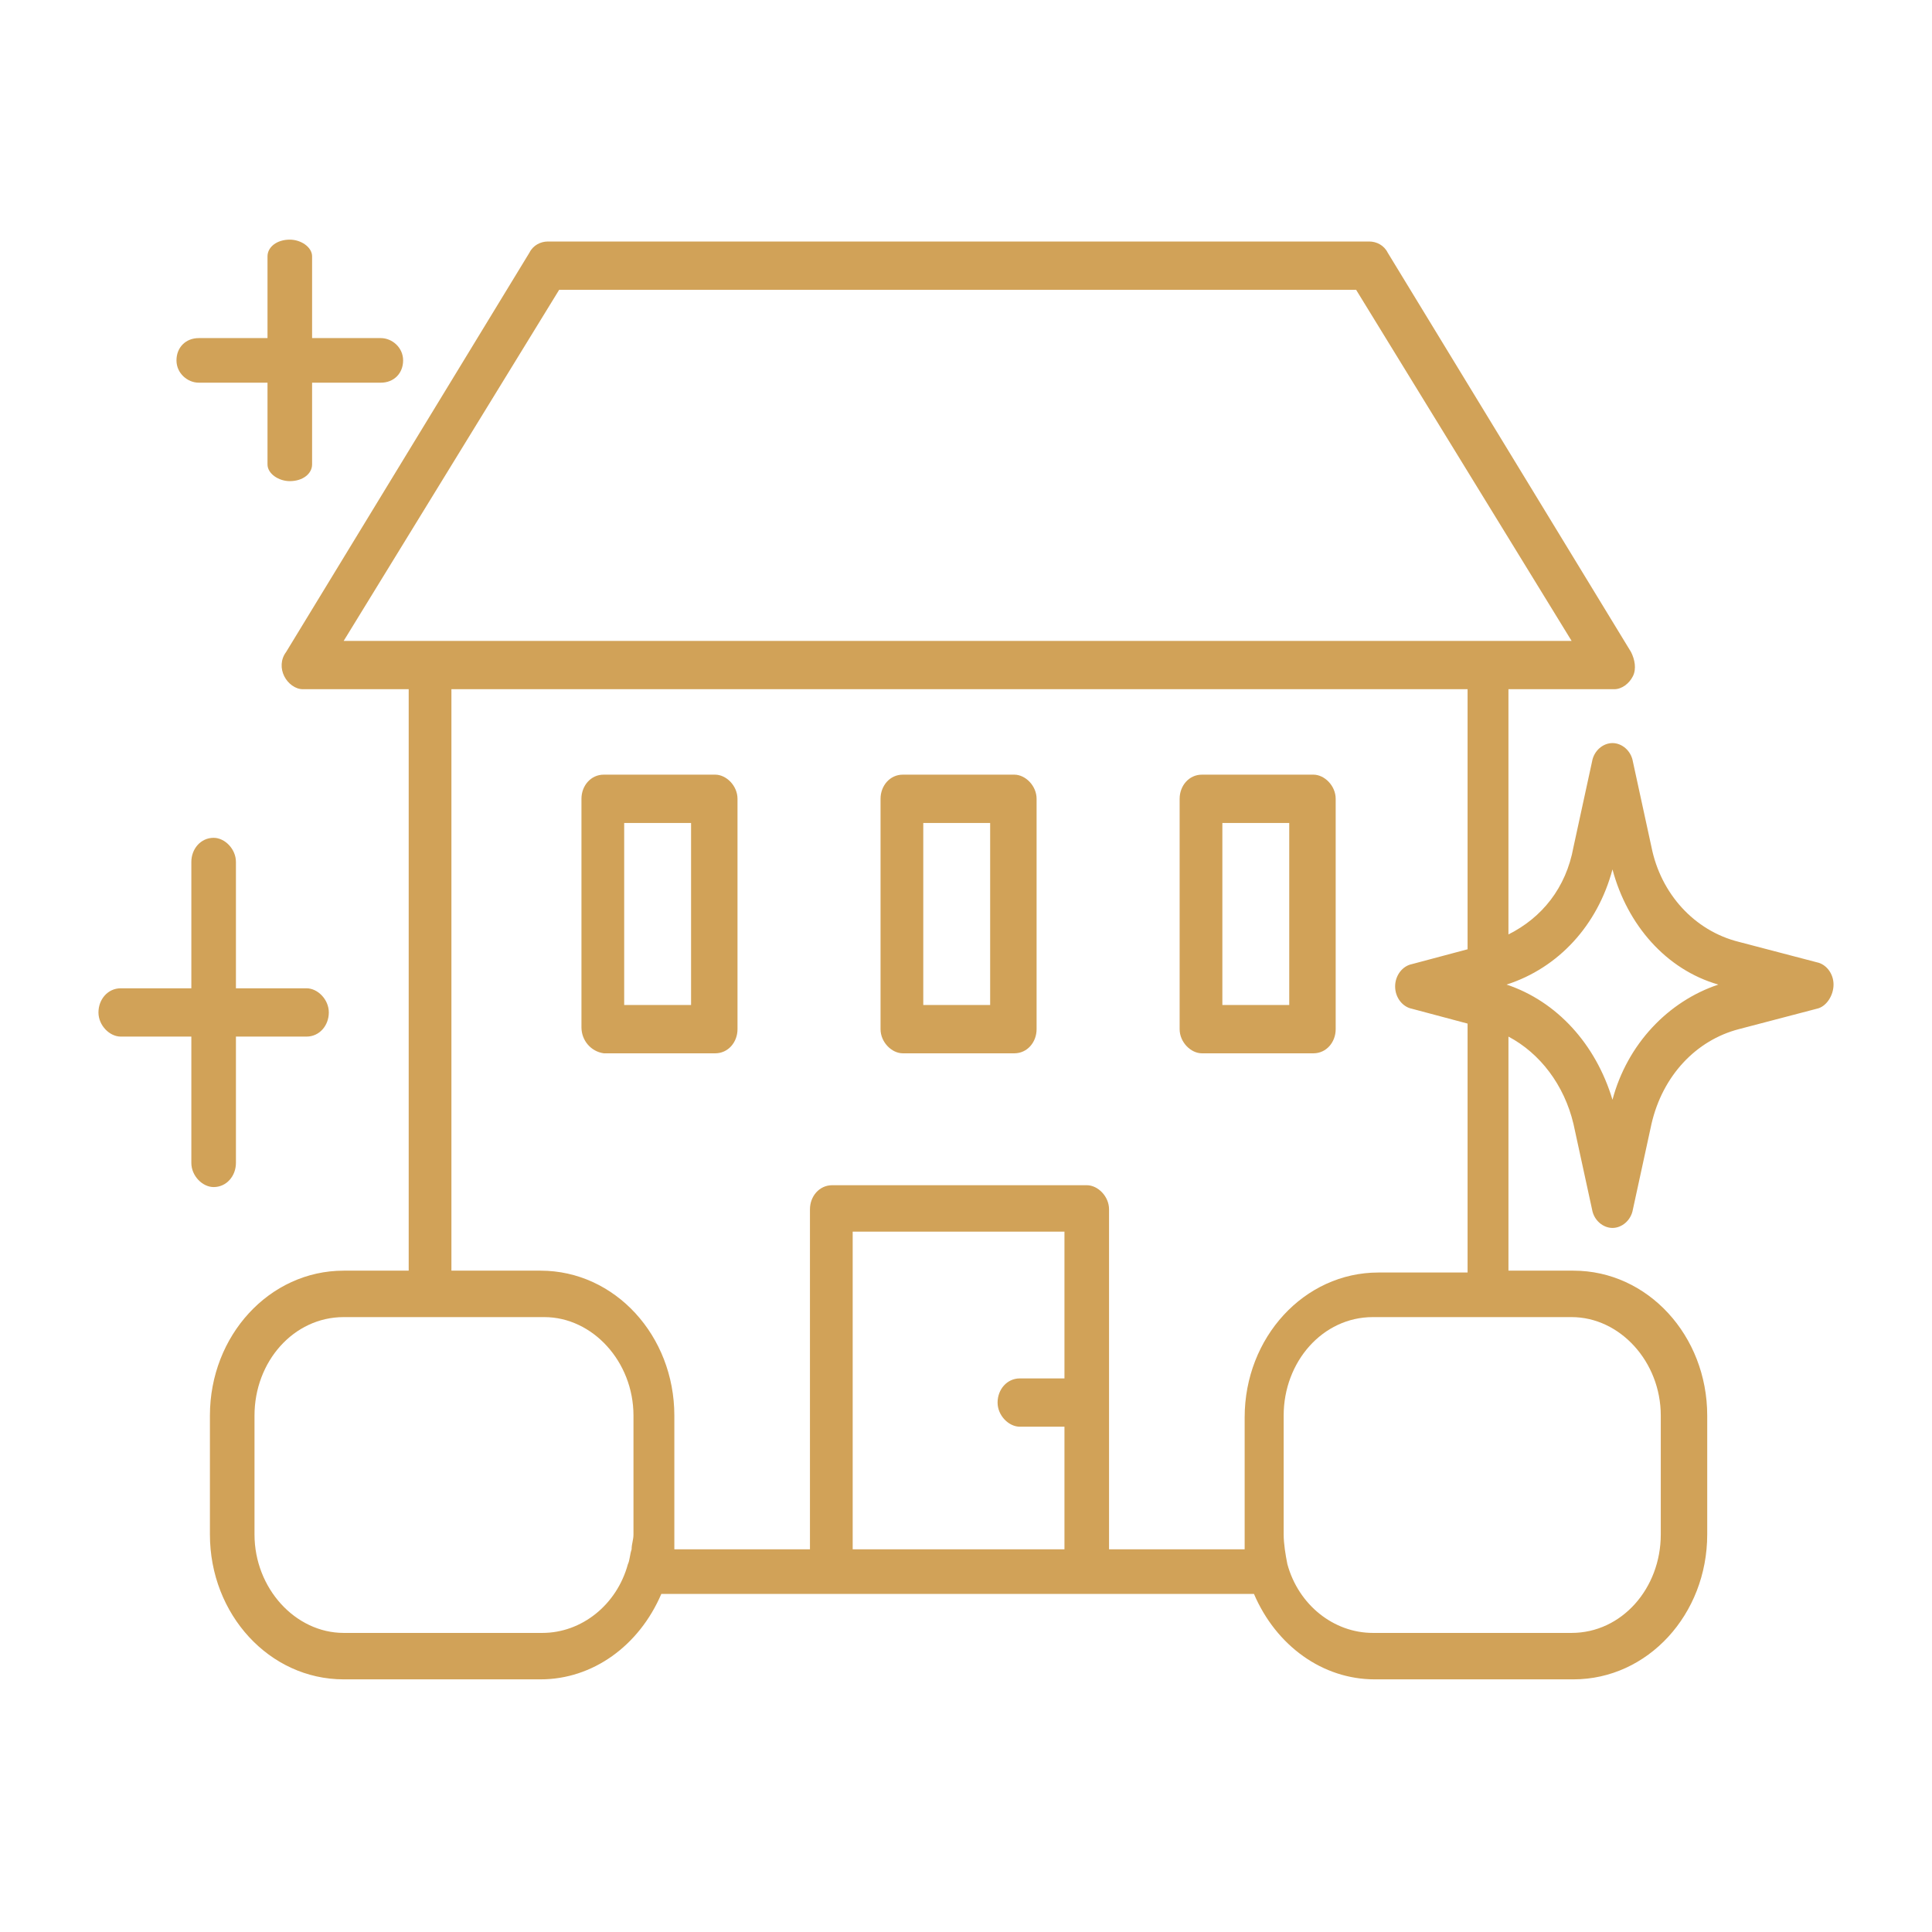 <?xml version="1.0" encoding="utf-8"?>
<!-- Generator: Adobe Illustrator 27.1.1, SVG Export Plug-In . SVG Version: 6.00 Build 0)  -->
<svg version="1.1" id="Warstwa_1" xmlns="http://www.w3.org/2000/svg" xmlns:xlink="http://www.w3.org/1999/xlink" x="0px" y="0px"
	 viewBox="0 0 104 104" style="enable-background:new 0 0 104 104;" xml:space="preserve">
<style type="text/css">
	.st0{fill-rule:evenodd;clip-rule:evenodd;fill:#D1A258;}
</style>
<path class="st0" d="M97.8,54.3l-4.2,1.1c-2.3,0.6-4.1,2.5-4.7,5.1l-1,4.6c-0.1,0.6-0.6,1-1.1,1c-0.5,0-1-0.4-1.1-1l-1-4.6
	c-0.5-2.1-1.8-3.8-3.5-4.7v12.6h3.5c4,0,7.2,3.5,7.2,7.8v6.4c0,4.3-3.2,7.8-7.2,7.8H74c-2.8,0-5.3-1.8-6.5-4.6h-9.1H44.7h-9.1
	c-1.2,2.8-3.7,4.6-6.5,4.6H18.5c-4,0-7.2-3.5-7.2-7.8v-6.4c0-4.3,3.2-7.8,7.2-7.8H22V37.1h-5.7c-0.4,0-0.8-0.3-1-0.7
	c-0.2-0.4-0.2-0.9,0.1-1.3l13.1-21.5c0.2-0.4,0.6-0.6,1-0.6h44.2c0.4,0,0.8,0.2,1,0.6l13.1,21.5c0.2,0.4,0.3,0.9,0.1,1.3
	c-0.2,0.4-0.6,0.7-1,0.7h-5.7v13.2c1.8-0.9,3.1-2.5,3.5-4.7l1-4.6c0.1-0.6,0.6-1,1.1-1c0.5,0,1,0.4,1.1,1l1,4.6
	c0.5,2.5,2.3,4.5,4.7,5.1l4.2,1.1c0.5,0.1,0.9,0.6,0.9,1.2C98.7,53.6,98.3,54.2,97.8,54.3z M45.9,83.4h11.4v-6.6h-2.4
	c-0.6,0-1.2-0.6-1.2-1.3c0-0.7,0.5-1.3,1.2-1.3h2.4v-7.9H45.9V83.4z M36.3,83.4h7.3V65.1c0-0.7,0.5-1.3,1.2-1.3h13.7
	c0.6,0,1.2,0.6,1.2,1.3v18.3h7.3c0-0.2,0-0.5,0-0.7v-6.4c0-4.3,3.2-7.8,7.2-7.8h4.8V55.1l-3-0.8c-0.5-0.1-0.9-0.6-0.9-1.2
	c0-0.6,0.4-1.1,0.9-1.2l3-0.8v-14H24.3v31.3h4.8c4,0,7.2,3.5,7.2,7.8v6.4C36.3,82.9,36.3,83.1,36.3,83.4z M18.5,70.9
	c-2.7,0-4.8,2.4-4.8,5.3v6.4c0,2.9,2.2,5.3,4.8,5.3h10.7c2.1,0,4-1.5,4.6-3.7c0.1-0.2,0.1-0.5,0.2-0.8c0,0,0,0,0,0
	c0-0.3,0.1-0.5,0.1-0.8v-6.4c0-2.9-2.2-5.3-4.8-5.3h-6H18.5z M84.6,34.5L73,15.6H30.1L18.5,34.5h4.6h56.8H84.6z M79.9,70.9h-6
	c-2.7,0-4.8,2.4-4.8,5.3v6.4c0,0.5,0.1,1.1,0.2,1.6c0.6,2.2,2.5,3.7,4.6,3.7h10.7c2.7,0,4.8-2.4,4.8-5.3v-6.4c0-2.9-2.2-5.3-4.8-5.3
	H79.9z M86.8,46.8c-0.8,3-2.9,5.3-5.7,6.2v0c2.7,0.9,4.8,3.2,5.7,6.2c0.8-3,3-5.3,5.7-6.2C89.7,52.2,87.6,49.8,86.8,46.8z
	 M31.3,55.3V43c0-0.7,0.5-1.3,1.2-1.3h6c0.6,0,1.2,0.6,1.2,1.3v12.4c0,0.7-0.5,1.3-1.2,1.3h-6C31.8,56.6,31.3,56,31.3,55.3z
	 M33.6,54.1h3.6v-9.8h-3.6V54.1z M48.6,41.7h6c0.6,0,1.2,0.6,1.2,1.3v12.4c0,0.7-0.5,1.3-1.2,1.3h-6c-0.6,0-1.2-0.6-1.2-1.3V43
	C47.4,42.3,47.9,41.7,48.6,41.7z M49.7,54.1h3.6v-9.8h-3.6V54.1z M64.7,41.7h6c0.6,0,1.2,0.6,1.2,1.3v12.4c0,0.7-0.5,1.3-1.2,1.3h-6
	c-0.6,0-1.2-0.6-1.2-1.3V43C63.5,42.3,64,41.7,64.7,41.7z M65.8,54.1h3.6v-9.8h-3.6V54.1z M20.5,20.6h-3.7v4.4
	c0,0.5-0.5,0.9-1.2,0.9c-0.6,0-1.2-0.4-1.2-0.9v-4.4h-3.7c-0.6,0-1.2-0.5-1.2-1.2c0-0.7,0.5-1.2,1.2-1.2h3.7v-4.4
	c0-0.5,0.5-0.9,1.2-0.9c0.6,0,1.2,0.4,1.2,0.9v4.4h3.7c0.6,0,1.2,0.5,1.2,1.2C21.7,20.1,21.2,20.6,20.5,20.6z M10.3,46.4
	c0-0.7,0.5-1.3,1.2-1.3c0.6,0,1.2,0.6,1.2,1.3v6.8h3.8c0.6,0,1.2,0.6,1.2,1.3c0,0.7-0.5,1.3-1.2,1.3h-3.8v6.8c0,0.7-0.5,1.3-1.2,1.3
	c-0.6,0-1.2-0.6-1.2-1.3v-6.8H6.5c-0.6,0-1.2-0.6-1.2-1.3c0-0.7,0.5-1.3,1.2-1.3h3.8V46.4z"/>
</svg>
